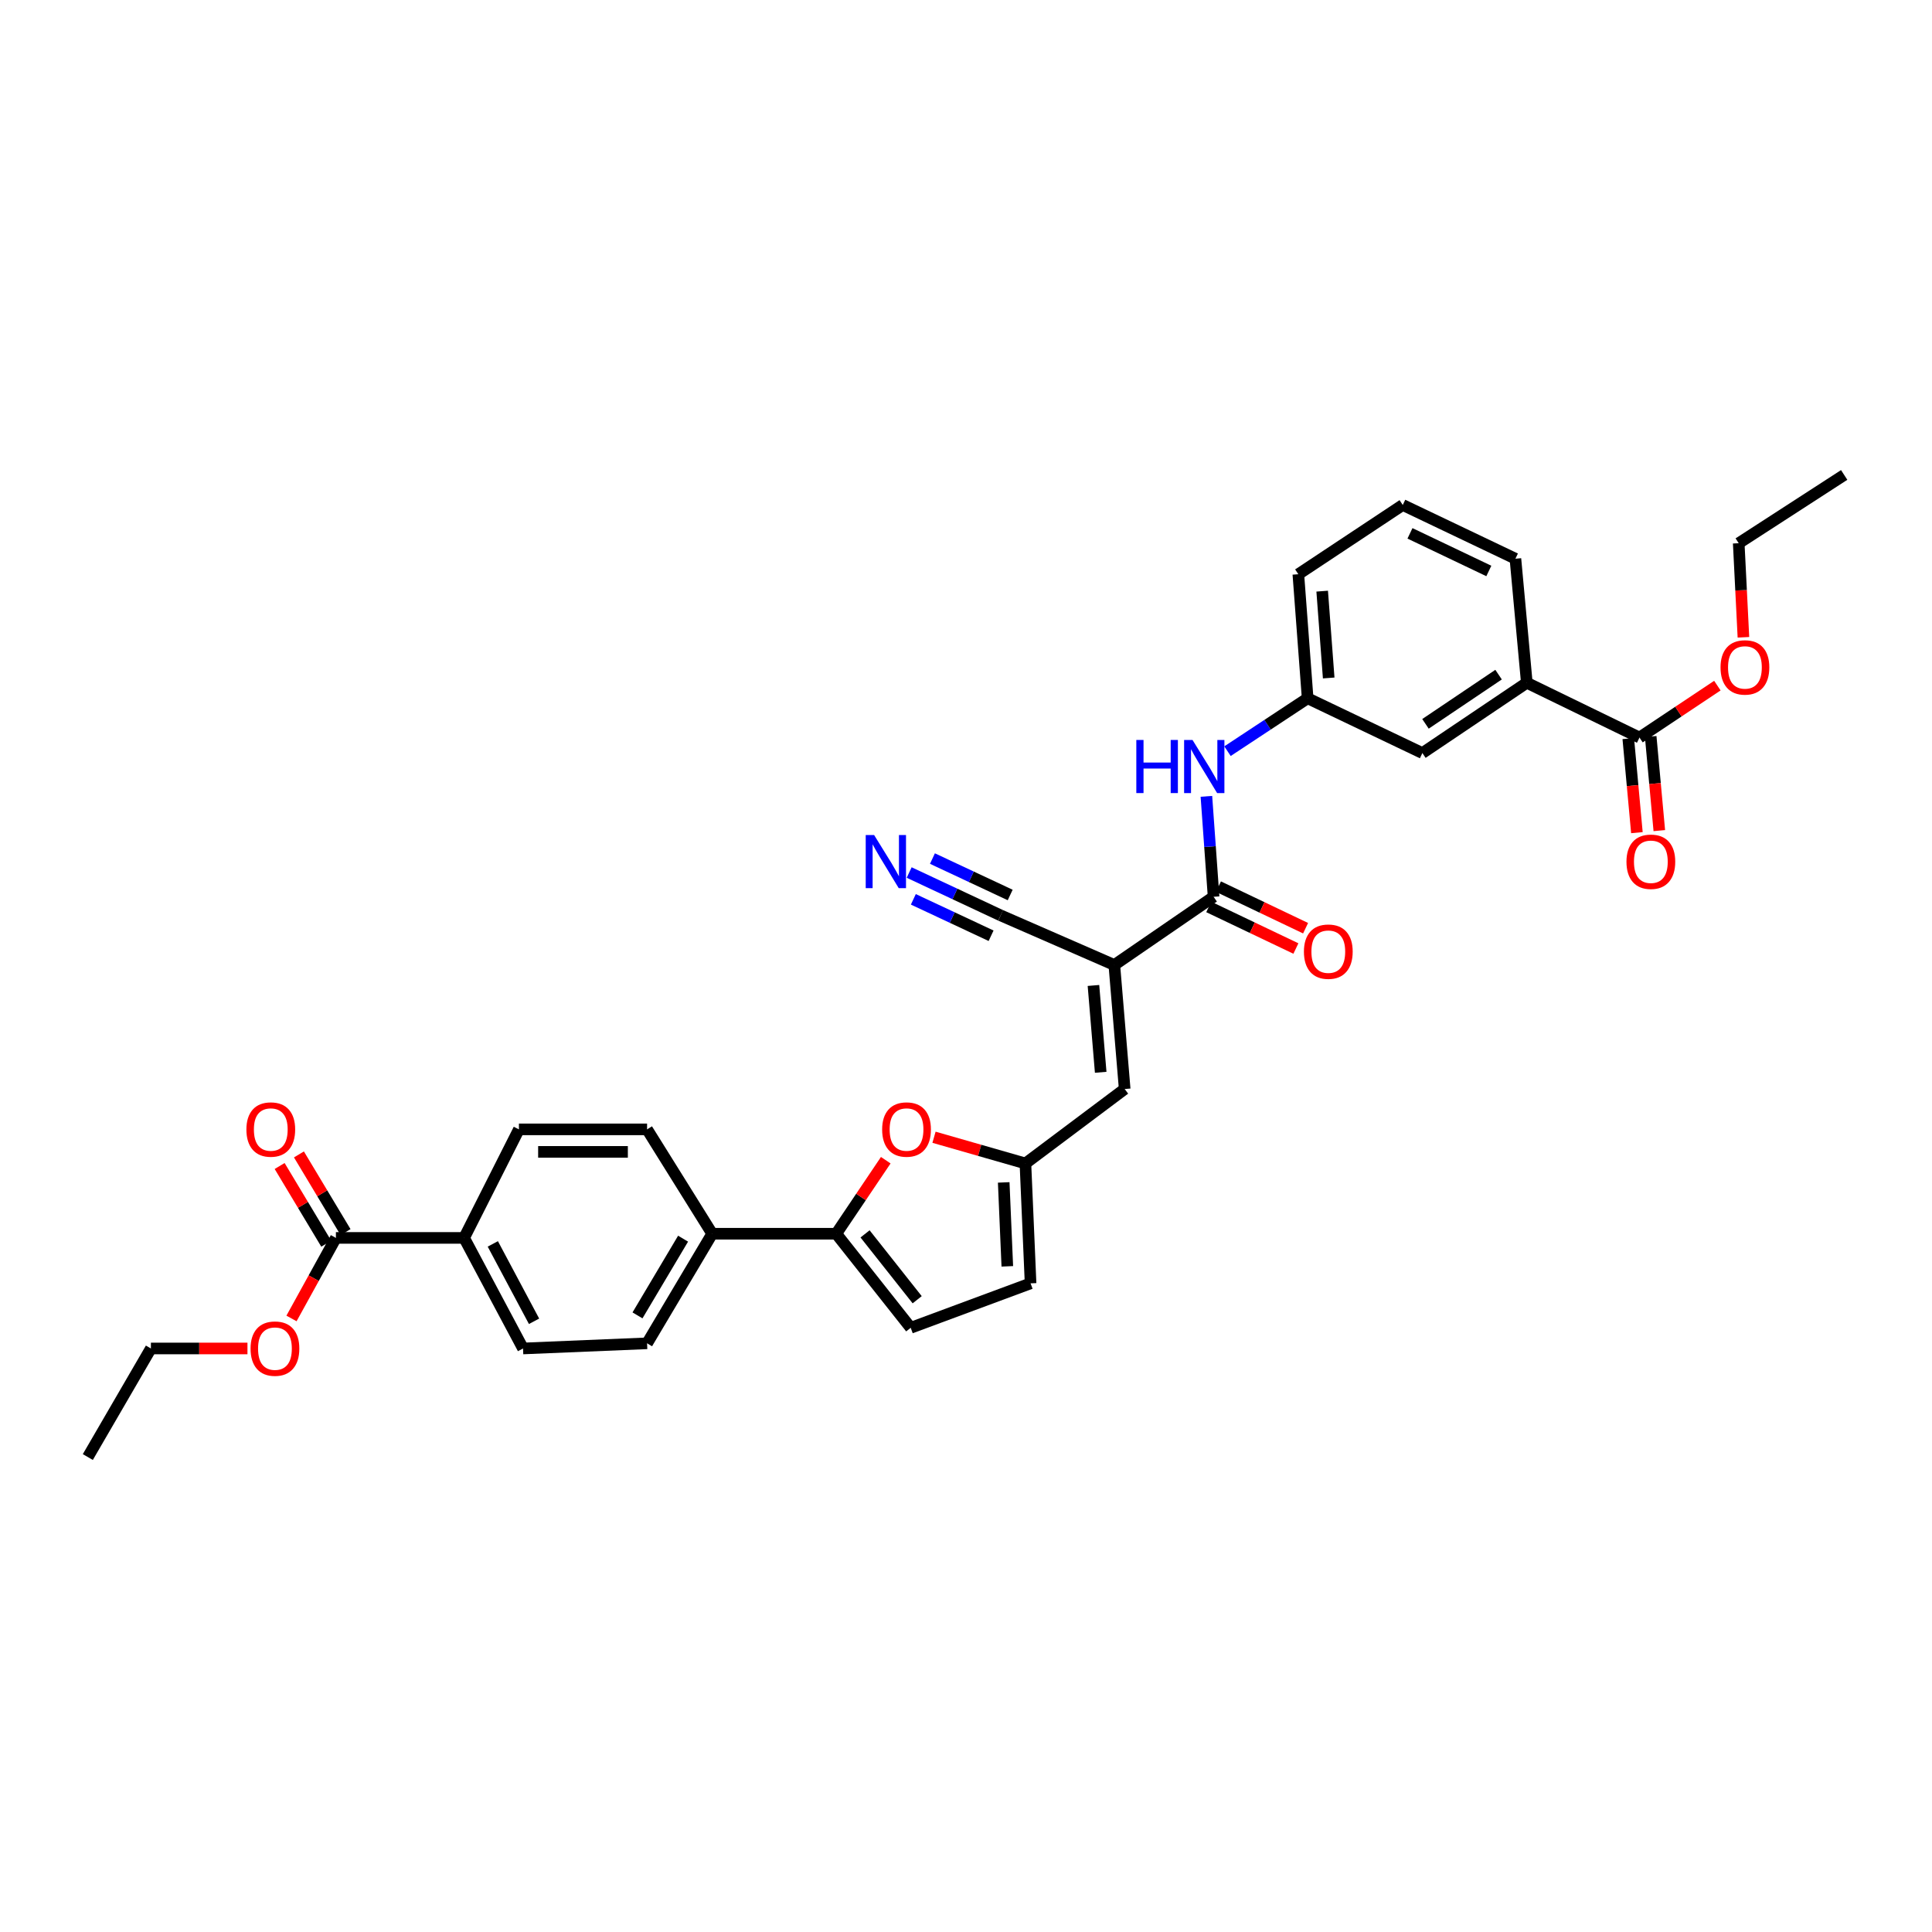 <?xml version='1.0' encoding='iso-8859-1'?>
<svg version='1.1' baseProfile='full'
              xmlns='http://www.w3.org/2000/svg'
                      xmlns:rdkit='http://www.rdkit.org/xml'
                      xmlns:xlink='http://www.w3.org/1999/xlink'
                  xml:space='preserve'
width='1000px' height='1000px' viewBox='0 0 1000 1000'>
<!-- END OF HEADER -->
<rect style='opacity:1.0;fill:#FFFFFF;stroke:none' width='1000' height='1000' x='0' y='0'> </rect>
<path class='bond-0' d='M 576.774,499.476 L 628.157,464.176' style='fill:none;fill-rule:evenodd;stroke:#000000;stroke-width:6px;stroke-linecap:butt;stroke-linejoin:miter;stroke-opacity:1' />
<path class='bond-3' d='M 576.774,499.476 L 582.133,563.68' style='fill:none;fill-rule:evenodd;stroke:#000000;stroke-width:6px;stroke-linecap:butt;stroke-linejoin:miter;stroke-opacity:1' />
<path class='bond-3' d='M 565.968,510.075 L 569.719,555.019' style='fill:none;fill-rule:evenodd;stroke:#000000;stroke-width:6px;stroke-linecap:butt;stroke-linejoin:miter;stroke-opacity:1' />
<path class='bond-5' d='M 576.774,499.476 L 517.928,473.794' style='fill:none;fill-rule:evenodd;stroke:#000000;stroke-width:6px;stroke-linecap:butt;stroke-linejoin:miter;stroke-opacity:1' />
<path class='bond-7' d='M 628.157,464.176 L 626.293,438.181' style='fill:none;fill-rule:evenodd;stroke:#000000;stroke-width:6px;stroke-linecap:butt;stroke-linejoin:miter;stroke-opacity:1' />
<path class='bond-7' d='M 626.293,438.181 L 624.429,412.185' style='fill:none;fill-rule:evenodd;stroke:#0000FF;stroke-width:6px;stroke-linecap:butt;stroke-linejoin:miter;stroke-opacity:1' />
<path class='bond-16' d='M 625.649,469.434 L 648.201,480.192' style='fill:none;fill-rule:evenodd;stroke:#000000;stroke-width:6px;stroke-linecap:butt;stroke-linejoin:miter;stroke-opacity:1' />
<path class='bond-16' d='M 648.201,480.192 L 670.753,490.951' style='fill:none;fill-rule:evenodd;stroke:#FF0000;stroke-width:6px;stroke-linecap:butt;stroke-linejoin:miter;stroke-opacity:1' />
<path class='bond-16' d='M 630.665,458.919 L 653.217,469.677' style='fill:none;fill-rule:evenodd;stroke:#000000;stroke-width:6px;stroke-linecap:butt;stroke-linejoin:miter;stroke-opacity:1' />
<path class='bond-16' d='M 653.217,469.677 L 675.769,480.436' style='fill:none;fill-rule:evenodd;stroke:#FF0000;stroke-width:6px;stroke-linecap:butt;stroke-linejoin:miter;stroke-opacity:1' />
<path class='bond-1' d='M 432.838,638.577 L 445.654,619.547' style='fill:none;fill-rule:evenodd;stroke:#000000;stroke-width:6px;stroke-linecap:butt;stroke-linejoin:miter;stroke-opacity:1' />
<path class='bond-1' d='M 445.654,619.547 L 458.471,600.518' style='fill:none;fill-rule:evenodd;stroke:#FF0000;stroke-width:6px;stroke-linecap:butt;stroke-linejoin:miter;stroke-opacity:1' />
<path class='bond-13' d='M 432.838,638.577 L 368.633,638.577' style='fill:none;fill-rule:evenodd;stroke:#000000;stroke-width:6px;stroke-linecap:butt;stroke-linejoin:miter;stroke-opacity:1' />
<path class='bond-33' d='M 432.838,638.577 L 471.38,687.274' style='fill:none;fill-rule:evenodd;stroke:#000000;stroke-width:6px;stroke-linecap:butt;stroke-linejoin:miter;stroke-opacity:1' />
<path class='bond-33' d='M 447.754,638.652 L 474.733,672.74' style='fill:none;fill-rule:evenodd;stroke:#000000;stroke-width:6px;stroke-linecap:butt;stroke-linejoin:miter;stroke-opacity:1' />
<path class='bond-2' d='M 483.439,588.637 L 507.098,595.42' style='fill:none;fill-rule:evenodd;stroke:#FF0000;stroke-width:6px;stroke-linecap:butt;stroke-linejoin:miter;stroke-opacity:1' />
<path class='bond-2' d='M 507.098,595.42 L 530.756,602.203' style='fill:none;fill-rule:evenodd;stroke:#000000;stroke-width:6px;stroke-linecap:butt;stroke-linejoin:miter;stroke-opacity:1' />
<path class='bond-4' d='M 582.133,563.68 L 530.756,602.203' style='fill:none;fill-rule:evenodd;stroke:#000000;stroke-width:6px;stroke-linecap:butt;stroke-linejoin:miter;stroke-opacity:1' />
<path class='bond-11' d='M 530.756,602.203 L 533.423,664.259' style='fill:none;fill-rule:evenodd;stroke:#000000;stroke-width:6px;stroke-linecap:butt;stroke-linejoin:miter;stroke-opacity:1' />
<path class='bond-11' d='M 519.517,612.012 L 521.383,655.451' style='fill:none;fill-rule:evenodd;stroke:#000000;stroke-width:6px;stroke-linecap:butt;stroke-linejoin:miter;stroke-opacity:1' />
<path class='bond-9' d='M 517.928,473.794 L 494.257,462.705' style='fill:none;fill-rule:evenodd;stroke:#000000;stroke-width:6px;stroke-linecap:butt;stroke-linejoin:miter;stroke-opacity:1' />
<path class='bond-9' d='M 494.257,462.705 L 470.586,451.616' style='fill:none;fill-rule:evenodd;stroke:#0000FF;stroke-width:6px;stroke-linecap:butt;stroke-linejoin:miter;stroke-opacity:1' />
<path class='bond-9' d='M 522.87,463.244 L 502.75,453.819' style='fill:none;fill-rule:evenodd;stroke:#000000;stroke-width:6px;stroke-linecap:butt;stroke-linejoin:miter;stroke-opacity:1' />
<path class='bond-9' d='M 502.75,453.819 L 482.63,444.393' style='fill:none;fill-rule:evenodd;stroke:#0000FF;stroke-width:6px;stroke-linecap:butt;stroke-linejoin:miter;stroke-opacity:1' />
<path class='bond-9' d='M 512.986,484.344 L 492.866,474.918' style='fill:none;fill-rule:evenodd;stroke:#000000;stroke-width:6px;stroke-linecap:butt;stroke-linejoin:miter;stroke-opacity:1' />
<path class='bond-9' d='M 492.866,474.918 L 472.745,465.493' style='fill:none;fill-rule:evenodd;stroke:#0000FF;stroke-width:6px;stroke-linecap:butt;stroke-linejoin:miter;stroke-opacity:1' />
<path class='bond-6' d='M 471.38,687.274 L 533.423,664.259' style='fill:none;fill-rule:evenodd;stroke:#000000;stroke-width:6px;stroke-linecap:butt;stroke-linejoin:miter;stroke-opacity:1' />
<path class='bond-15' d='M 635.352,388.807 L 656.093,375.115' style='fill:none;fill-rule:evenodd;stroke:#0000FF;stroke-width:6px;stroke-linecap:butt;stroke-linejoin:miter;stroke-opacity:1' />
<path class='bond-15' d='M 656.093,375.115 L 676.835,361.423' style='fill:none;fill-rule:evenodd;stroke:#000000;stroke-width:6px;stroke-linecap:butt;stroke-linejoin:miter;stroke-opacity:1' />
<path class='bond-8' d='M 848.595,381.759 L 790.274,353.397' style='fill:none;fill-rule:evenodd;stroke:#000000;stroke-width:6px;stroke-linecap:butt;stroke-linejoin:miter;stroke-opacity:1' />
<path class='bond-18' d='M 842.794,382.29 L 845.025,406.635' style='fill:none;fill-rule:evenodd;stroke:#000000;stroke-width:6px;stroke-linecap:butt;stroke-linejoin:miter;stroke-opacity:1' />
<path class='bond-18' d='M 845.025,406.635 L 847.256,430.981' style='fill:none;fill-rule:evenodd;stroke:#FF0000;stroke-width:6px;stroke-linecap:butt;stroke-linejoin:miter;stroke-opacity:1' />
<path class='bond-18' d='M 854.396,381.227 L 856.626,405.572' style='fill:none;fill-rule:evenodd;stroke:#000000;stroke-width:6px;stroke-linecap:butt;stroke-linejoin:miter;stroke-opacity:1' />
<path class='bond-18' d='M 856.626,405.572 L 858.857,429.918' style='fill:none;fill-rule:evenodd;stroke:#FF0000;stroke-width:6px;stroke-linecap:butt;stroke-linejoin:miter;stroke-opacity:1' />
<path class='bond-24' d='M 848.595,381.759 L 868.752,368.319' style='fill:none;fill-rule:evenodd;stroke:#000000;stroke-width:6px;stroke-linecap:butt;stroke-linejoin:miter;stroke-opacity:1' />
<path class='bond-24' d='M 868.752,368.319 L 888.908,354.88' style='fill:none;fill-rule:evenodd;stroke:#FF0000;stroke-width:6px;stroke-linecap:butt;stroke-linejoin:miter;stroke-opacity:1' />
<path class='bond-10' d='M 173.864,640.739 L 240.224,640.739' style='fill:none;fill-rule:evenodd;stroke:#000000;stroke-width:6px;stroke-linecap:butt;stroke-linejoin:miter;stroke-opacity:1' />
<path class='bond-19' d='M 178.859,637.742 L 166.795,617.636' style='fill:none;fill-rule:evenodd;stroke:#000000;stroke-width:6px;stroke-linecap:butt;stroke-linejoin:miter;stroke-opacity:1' />
<path class='bond-19' d='M 166.795,617.636 L 154.732,597.53' style='fill:none;fill-rule:evenodd;stroke:#FF0000;stroke-width:6px;stroke-linecap:butt;stroke-linejoin:miter;stroke-opacity:1' />
<path class='bond-19' d='M 168.869,643.736 L 156.805,623.63' style='fill:none;fill-rule:evenodd;stroke:#000000;stroke-width:6px;stroke-linecap:butt;stroke-linejoin:miter;stroke-opacity:1' />
<path class='bond-19' d='M 156.805,623.63 L 144.742,603.524' style='fill:none;fill-rule:evenodd;stroke:#FF0000;stroke-width:6px;stroke-linecap:butt;stroke-linejoin:miter;stroke-opacity:1' />
<path class='bond-25' d='M 173.864,640.739 L 162.371,661.585' style='fill:none;fill-rule:evenodd;stroke:#000000;stroke-width:6px;stroke-linecap:butt;stroke-linejoin:miter;stroke-opacity:1' />
<path class='bond-25' d='M 162.371,661.585 L 150.877,682.43' style='fill:none;fill-rule:evenodd;stroke:#FF0000;stroke-width:6px;stroke-linecap:butt;stroke-linejoin:miter;stroke-opacity:1' />
<path class='bond-12' d='M 790.274,353.397 L 736.224,389.784' style='fill:none;fill-rule:evenodd;stroke:#000000;stroke-width:6px;stroke-linecap:butt;stroke-linejoin:miter;stroke-opacity:1' />
<path class='bond-12' d='M 775.66,349.191 L 737.825,374.662' style='fill:none;fill-rule:evenodd;stroke:#000000;stroke-width:6px;stroke-linecap:butt;stroke-linejoin:miter;stroke-opacity:1' />
<path class='bond-34' d='M 790.274,353.397 L 784.377,289.193' style='fill:none;fill-rule:evenodd;stroke:#000000;stroke-width:6px;stroke-linecap:butt;stroke-linejoin:miter;stroke-opacity:1' />
<path class='bond-20' d='M 368.633,638.577 L 334.926,584.56' style='fill:none;fill-rule:evenodd;stroke:#000000;stroke-width:6px;stroke-linecap:butt;stroke-linejoin:miter;stroke-opacity:1' />
<path class='bond-21' d='M 368.633,638.577 L 334.926,695.3' style='fill:none;fill-rule:evenodd;stroke:#000000;stroke-width:6px;stroke-linecap:butt;stroke-linejoin:miter;stroke-opacity:1' />
<path class='bond-21' d='M 353.562,641.134 L 329.966,680.84' style='fill:none;fill-rule:evenodd;stroke:#000000;stroke-width:6px;stroke-linecap:butt;stroke-linejoin:miter;stroke-opacity:1' />
<path class='bond-14' d='M 240.224,640.739 L 270.721,697.966' style='fill:none;fill-rule:evenodd;stroke:#000000;stroke-width:6px;stroke-linecap:butt;stroke-linejoin:miter;stroke-opacity:1' />
<path class='bond-14' d='M 255.08,643.844 L 276.428,683.903' style='fill:none;fill-rule:evenodd;stroke:#000000;stroke-width:6px;stroke-linecap:butt;stroke-linejoin:miter;stroke-opacity:1' />
<path class='bond-35' d='M 240.224,640.739 L 268.592,584.56' style='fill:none;fill-rule:evenodd;stroke:#000000;stroke-width:6px;stroke-linecap:butt;stroke-linejoin:miter;stroke-opacity:1' />
<path class='bond-17' d='M 676.835,361.423 L 736.224,389.784' style='fill:none;fill-rule:evenodd;stroke:#000000;stroke-width:6px;stroke-linecap:butt;stroke-linejoin:miter;stroke-opacity:1' />
<path class='bond-28' d='M 676.835,361.423 L 672.019,297.218' style='fill:none;fill-rule:evenodd;stroke:#000000;stroke-width:6px;stroke-linecap:butt;stroke-linejoin:miter;stroke-opacity:1' />
<path class='bond-28' d='M 687.73,350.921 L 684.359,305.978' style='fill:none;fill-rule:evenodd;stroke:#000000;stroke-width:6px;stroke-linecap:butt;stroke-linejoin:miter;stroke-opacity:1' />
<path class='bond-22' d='M 334.926,584.56 L 268.592,584.56' style='fill:none;fill-rule:evenodd;stroke:#000000;stroke-width:6px;stroke-linecap:butt;stroke-linejoin:miter;stroke-opacity:1' />
<path class='bond-22' d='M 324.975,596.21 L 278.542,596.21' style='fill:none;fill-rule:evenodd;stroke:#000000;stroke-width:6px;stroke-linecap:butt;stroke-linejoin:miter;stroke-opacity:1' />
<path class='bond-23' d='M 334.926,695.3 L 270.721,697.966' style='fill:none;fill-rule:evenodd;stroke:#000000;stroke-width:6px;stroke-linecap:butt;stroke-linejoin:miter;stroke-opacity:1' />
<path class='bond-30' d='M 902.393,329.862 L 901.176,305.515' style='fill:none;fill-rule:evenodd;stroke:#FF0000;stroke-width:6px;stroke-linecap:butt;stroke-linejoin:miter;stroke-opacity:1' />
<path class='bond-30' d='M 901.176,305.515 L 899.959,281.167' style='fill:none;fill-rule:evenodd;stroke:#000000;stroke-width:6px;stroke-linecap:butt;stroke-linejoin:miter;stroke-opacity:1' />
<path class='bond-29' d='M 128.086,697.966 L 103.096,697.966' style='fill:none;fill-rule:evenodd;stroke:#FF0000;stroke-width:6px;stroke-linecap:butt;stroke-linejoin:miter;stroke-opacity:1' />
<path class='bond-29' d='M 103.096,697.966 L 78.107,697.966' style='fill:none;fill-rule:evenodd;stroke:#000000;stroke-width:6px;stroke-linecap:butt;stroke-linejoin:miter;stroke-opacity:1' />
<path class='bond-26' d='M 784.377,289.193 L 726.069,261.375' style='fill:none;fill-rule:evenodd;stroke:#000000;stroke-width:6px;stroke-linecap:butt;stroke-linejoin:miter;stroke-opacity:1' />
<path class='bond-26' d='M 770.615,295.535 L 729.799,276.062' style='fill:none;fill-rule:evenodd;stroke:#000000;stroke-width:6px;stroke-linecap:butt;stroke-linejoin:miter;stroke-opacity:1' />
<path class='bond-27' d='M 726.069,261.375 L 672.019,297.218' style='fill:none;fill-rule:evenodd;stroke:#000000;stroke-width:6px;stroke-linecap:butt;stroke-linejoin:miter;stroke-opacity:1' />
<path class='bond-32' d='M 78.107,697.966 L 45.455,754.165' style='fill:none;fill-rule:evenodd;stroke:#000000;stroke-width:6px;stroke-linecap:butt;stroke-linejoin:miter;stroke-opacity:1' />
<path class='bond-31' d='M 899.959,281.167 L 954.545,245.835' style='fill:none;fill-rule:evenodd;stroke:#000000;stroke-width:6px;stroke-linecap:butt;stroke-linejoin:miter;stroke-opacity:1' />
<path  class='atom-3' d='M 456.597 584.637
Q 456.597 578.036, 459.859 574.347
Q 463.121 570.657, 469.218 570.657
Q 475.315 570.657, 478.577 574.347
Q 481.839 578.036, 481.839 584.637
Q 481.839 591.317, 478.538 595.123
Q 475.237 598.889, 469.218 598.889
Q 463.16 598.889, 459.859 595.123
Q 456.597 591.356, 456.597 584.637
M 469.218 595.783
Q 473.412 595.783, 475.664 592.987
Q 477.956 590.152, 477.956 584.637
Q 477.956 579.24, 475.664 576.521
Q 473.412 573.764, 469.218 573.764
Q 465.024 573.764, 462.733 576.482
Q 460.48 579.201, 460.48 584.637
Q 460.48 590.191, 462.733 592.987
Q 465.024 595.783, 469.218 595.783
' fill='#FF0000'/>
<path  class='atom-8' d='M 588.158 383.001
L 591.886 383.001
L 591.886 394.69
L 605.944 394.69
L 605.944 383.001
L 609.672 383.001
L 609.672 410.495
L 605.944 410.495
L 605.944 397.797
L 591.886 397.797
L 591.886 410.495
L 588.158 410.495
L 588.158 383.001
' fill='#0000FF'/>
<path  class='atom-8' d='M 617.245 383.001
L 626.254 397.564
Q 627.147 399.001, 628.584 401.603
Q 630.021 404.204, 630.099 404.36
L 630.099 383.001
L 633.749 383.001
L 633.749 410.495
L 629.982 410.495
L 620.312 394.574
Q 619.186 392.71, 617.982 390.574
Q 616.817 388.438, 616.468 387.778
L 616.468 410.495
L 612.895 410.495
L 612.895 383.001
L 617.245 383.001
' fill='#0000FF'/>
<path  class='atom-10' d='M 452.442 432.216
L 461.451 446.779
Q 462.345 448.216, 463.781 450.817
Q 465.218 453.419, 465.296 453.575
L 465.296 432.216
L 468.946 432.216
L 468.946 459.71
L 465.179 459.71
L 455.51 443.789
Q 454.384 441.925, 453.18 439.789
Q 452.015 437.653, 451.665 436.993
L 451.665 459.71
L 448.093 459.71
L 448.093 432.216
L 452.442 432.216
' fill='#0000FF'/>
<path  class='atom-17' d='M 674.906 492.576
Q 674.906 485.975, 678.168 482.285
Q 681.43 478.596, 687.527 478.596
Q 693.624 478.596, 696.886 482.285
Q 700.148 485.975, 700.148 492.576
Q 700.148 499.256, 696.847 503.061
Q 693.546 506.828, 687.527 506.828
Q 681.469 506.828, 678.168 503.061
Q 674.906 499.295, 674.906 492.576
M 687.527 503.722
Q 691.721 503.722, 693.973 500.926
Q 696.264 498.091, 696.264 492.576
Q 696.264 487.178, 693.973 484.46
Q 691.721 481.703, 687.527 481.703
Q 683.333 481.703, 681.042 484.421
Q 678.789 487.14, 678.789 492.576
Q 678.789 498.13, 681.042 500.926
Q 683.333 503.722, 687.527 503.722
' fill='#FF0000'/>
<path  class='atom-19' d='M 841.857 446.041
Q 841.857 439.439, 845.119 435.75
Q 848.381 432.061, 854.478 432.061
Q 860.575 432.061, 863.837 435.75
Q 867.099 439.439, 867.099 446.041
Q 867.099 452.72, 863.798 456.526
Q 860.497 460.293, 854.478 460.293
Q 848.42 460.293, 845.119 456.526
Q 841.857 452.759, 841.857 446.041
M 854.478 457.186
Q 858.672 457.186, 860.924 454.39
Q 863.216 451.555, 863.216 446.041
Q 863.216 440.643, 860.924 437.925
Q 858.672 435.168, 854.478 435.168
Q 850.284 435.168, 847.993 437.886
Q 845.741 440.604, 845.741 446.041
Q 845.741 451.594, 847.993 454.39
Q 850.284 457.186, 854.478 457.186
' fill='#FF0000'/>
<path  class='atom-20' d='M 127.536 584.637
Q 127.536 578.036, 130.798 574.347
Q 134.06 570.657, 140.156 570.657
Q 146.253 570.657, 149.515 574.347
Q 152.777 578.036, 152.777 584.637
Q 152.777 591.317, 149.476 595.123
Q 146.176 598.889, 140.156 598.889
Q 134.098 598.889, 130.798 595.123
Q 127.536 591.356, 127.536 584.637
M 140.156 595.783
Q 144.35 595.783, 146.603 592.987
Q 148.894 590.152, 148.894 584.637
Q 148.894 579.24, 146.603 576.521
Q 144.35 573.764, 140.156 573.764
Q 135.962 573.764, 133.671 576.482
Q 131.419 579.201, 131.419 584.637
Q 131.419 590.191, 133.671 592.987
Q 135.962 595.783, 140.156 595.783
' fill='#FF0000'/>
<path  class='atom-25' d='M 890.548 345.449
Q 890.548 338.848, 893.81 335.159
Q 897.072 331.469, 903.169 331.469
Q 909.266 331.469, 912.528 335.159
Q 915.79 338.848, 915.79 345.449
Q 915.79 352.129, 912.489 355.934
Q 909.188 359.701, 903.169 359.701
Q 897.111 359.701, 893.81 355.934
Q 890.548 352.168, 890.548 345.449
M 903.169 356.595
Q 907.363 356.595, 909.615 353.799
Q 911.906 350.964, 911.906 345.449
Q 911.906 340.052, 909.615 337.333
Q 907.363 334.576, 903.169 334.576
Q 898.975 334.576, 896.684 337.294
Q 894.431 340.013, 894.431 345.449
Q 894.431 351.003, 896.684 353.799
Q 898.975 356.595, 903.169 356.595
' fill='#FF0000'/>
<path  class='atom-26' d='M 129.691 698.044
Q 129.691 691.442, 132.953 687.753
Q 136.215 684.064, 142.312 684.064
Q 148.408 684.064, 151.67 687.753
Q 154.932 691.442, 154.932 698.044
Q 154.932 704.723, 151.632 708.529
Q 148.331 712.296, 142.312 712.296
Q 136.254 712.296, 132.953 708.529
Q 129.691 704.762, 129.691 698.044
M 142.312 709.189
Q 146.506 709.189, 148.758 706.393
Q 151.049 703.558, 151.049 698.044
Q 151.049 692.646, 148.758 689.928
Q 146.506 687.171, 142.312 687.171
Q 138.118 687.171, 135.826 689.889
Q 133.574 692.607, 133.574 698.044
Q 133.574 703.597, 135.826 706.393
Q 138.118 709.189, 142.312 709.189
' fill='#FF0000'/>
</svg>
